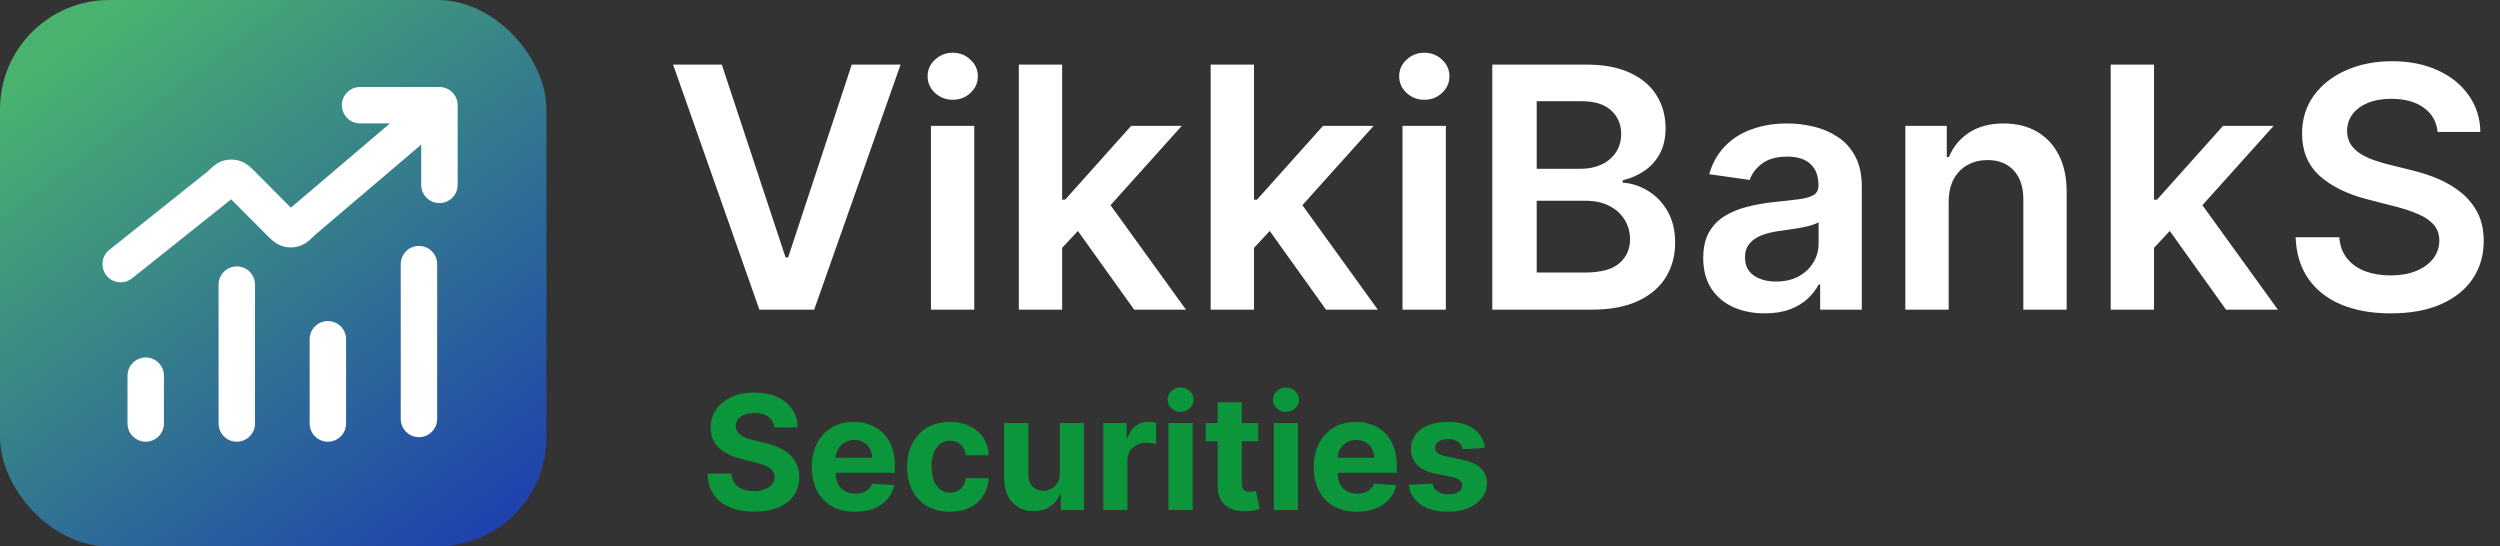 <svg width="549" height="120" viewBox="0 0 549 120" fill="none" xmlns="http://www.w3.org/2000/svg">
<rect x="0" y="0" width="549" height="120" fill="#333333" stroke="none"/>
<g clip-path="url(#clip0_13087_80099)">
<rect width="120" height="120" rx="24" fill="url(#paint0_linear_13087_80099)"/>
<path d="M32 82.5V93M52 62.5V93M72 74.5V93M92 58V92" stroke="white" stroke-width="8" stroke-linecap="round" stroke-linejoin="round"/>
<path d="M96.5 23.1L66.322 48.775C65.459 49.641 65.028 50.075 64.53 50.237C64.093 50.38 63.621 50.38 63.184 50.237C62.687 50.075 62.255 49.641 61.392 48.775L53.251 40.6C52.388 39.734 51.956 39.3 51.459 39.138C51.021 38.995 50.55 38.995 50.112 39.138C49.615 39.3 49.184 39.734 48.321 40.6L26.5 58M96.5 23.1H79.071M96.5 23.1V40.6" stroke="white" stroke-width="8" stroke-linecap="round" stroke-linejoin="round"/>
</g>
<path d="M158.509 14.182L172.515 56.543H173.067L187.047 14.182H197.768L178.795 68H166.76L147.813 14.182H158.509ZM204.437 68V27.636H213.949V68H204.437ZM209.219 21.908C207.713 21.908 206.416 21.408 205.33 20.41C204.244 19.394 203.701 18.176 203.701 16.757C203.701 15.32 204.244 14.103 205.33 13.104C206.416 12.088 207.713 11.58 209.219 11.58C210.743 11.58 212.04 12.088 213.108 13.104C214.195 14.103 214.738 15.32 214.738 16.757C214.738 18.176 214.195 19.394 213.108 20.41C212.04 21.408 210.743 21.908 209.219 21.908ZM232.403 55.334L232.377 43.85H233.901L248.407 27.636H259.523L241.68 47.503H239.709L232.403 55.334ZM223.732 68V14.182H233.244V68H223.732ZM249.064 68L235.925 49.631L242.337 42.93L260.442 68H249.064ZM274.534 55.334L274.508 43.85H276.032L290.538 27.636H301.654L283.811 47.503H281.84L274.534 55.334ZM265.862 68V14.182H275.375V68H265.862ZM291.195 68L278.056 49.631L284.468 42.93L302.573 68H291.195ZM307.993 68V27.636H317.506V68H307.993ZM312.776 21.908C311.269 21.908 309.973 21.408 308.887 20.41C307.801 19.394 307.257 18.176 307.257 16.757C307.257 15.32 307.801 14.103 308.887 13.104C309.973 12.088 311.269 11.58 312.776 11.58C314.3 11.58 315.596 12.088 316.665 13.104C317.751 14.103 318.294 15.32 318.294 16.757C318.294 18.176 317.751 19.394 316.665 20.41C315.596 21.408 314.3 21.908 312.776 21.908ZM327.709 68V14.182H348.311C352.2 14.182 355.432 14.795 358.008 16.021C360.6 17.23 362.536 18.886 363.815 20.988C365.112 23.09 365.76 25.473 365.76 28.136C365.76 30.326 365.339 32.2 364.498 33.759C363.657 35.301 362.528 36.553 361.108 37.517C359.689 38.481 358.104 39.173 356.352 39.593V40.119C358.262 40.224 360.092 40.811 361.844 41.879C363.614 42.93 365.059 44.419 366.18 46.347C367.301 48.274 367.862 50.604 367.862 53.337C367.862 56.122 367.188 58.627 365.839 60.852C364.49 63.06 362.457 64.803 359.742 66.082C357.027 67.361 353.61 68 349.493 68H327.709ZM337.458 59.854H347.943C351.482 59.854 354.031 59.179 355.59 57.83C357.167 56.464 357.955 54.712 357.955 52.575C357.955 50.98 357.561 49.544 356.773 48.265C355.984 46.968 354.863 45.952 353.409 45.217C351.955 44.463 350.22 44.087 348.206 44.087H337.458V59.854ZM337.458 37.07H347.102C348.784 37.07 350.299 36.764 351.648 36.151C352.997 35.52 354.057 34.635 354.828 33.496C355.616 32.34 356.01 30.974 356.01 29.397C356.01 27.312 355.275 25.595 353.803 24.246C352.349 22.898 350.185 22.223 347.312 22.223H337.458V37.07ZM387.538 68.815C384.98 68.815 382.676 68.359 380.627 67.448C378.595 66.52 376.983 65.153 375.792 63.349C374.618 61.544 374.031 59.319 374.031 56.674C374.031 54.397 374.451 52.513 375.292 51.024C376.133 49.535 377.281 48.344 378.735 47.45C380.189 46.557 381.827 45.882 383.649 45.427C385.488 44.954 387.389 44.612 389.351 44.402C391.716 44.157 393.635 43.938 395.106 43.745C396.578 43.535 397.646 43.219 398.312 42.799C398.995 42.361 399.337 41.687 399.337 40.776V40.618C399.337 38.638 398.75 37.105 397.576 36.019C396.403 34.933 394.712 34.39 392.505 34.39C390.175 34.39 388.326 34.898 386.96 35.914C385.611 36.93 384.7 38.13 384.227 39.514L375.345 38.253C376.046 35.8 377.202 33.751 378.814 32.104C380.425 30.439 382.396 29.195 384.726 28.372C387.056 27.531 389.632 27.111 392.452 27.111C394.397 27.111 396.333 27.338 398.26 27.794C400.187 28.25 401.947 29.003 403.542 30.054C405.136 31.088 406.415 32.498 407.378 34.285C408.359 36.072 408.85 38.305 408.85 40.986V68H399.705V62.455H399.39C398.811 63.577 397.997 64.628 396.946 65.609C395.912 66.572 394.607 67.352 393.03 67.947C391.471 68.526 389.64 68.815 387.538 68.815ZM390.008 61.825C391.918 61.825 393.573 61.448 394.975 60.695C396.376 59.924 397.454 58.908 398.207 57.646C398.978 56.385 399.363 55.01 399.363 53.521V48.764C399.065 49.01 398.557 49.237 397.839 49.447C397.138 49.658 396.35 49.842 395.474 49.999C394.598 50.157 393.731 50.297 392.873 50.42C392.014 50.542 391.27 50.648 390.639 50.735C389.22 50.928 387.95 51.243 386.828 51.681C385.707 52.119 384.823 52.732 384.174 53.521C383.526 54.291 383.202 55.29 383.202 56.516C383.202 58.268 383.842 59.591 385.12 60.484C386.399 61.378 388.029 61.825 390.008 61.825ZM427.928 44.349V68H418.415V27.636H427.507V34.495H427.98C428.909 32.235 430.389 30.439 432.422 29.108C434.471 27.776 437.003 27.111 440.016 27.111C442.801 27.111 445.228 27.706 447.295 28.898C449.38 30.089 450.992 31.815 452.13 34.075C453.287 36.334 453.856 39.076 453.838 42.3V68H444.326V43.771C444.326 41.073 443.625 38.962 442.223 37.438C440.839 35.914 438.921 35.152 436.468 35.152C434.804 35.152 433.324 35.52 432.027 36.256C430.748 36.974 429.741 38.016 429.005 39.383C428.287 40.749 427.928 42.405 427.928 44.349ZM472.181 55.334L472.154 43.85H473.679L488.184 27.636H499.3L481.457 47.503H479.486L472.181 55.334ZM463.509 68V14.182H473.022V68H463.509ZM488.841 68L475.702 49.631L482.114 42.93L500.22 68H488.841ZM535.308 28.977C535.063 26.682 534.029 24.895 532.207 23.616C530.403 22.337 528.055 21.697 525.165 21.697C523.132 21.697 521.389 22.004 519.935 22.617C518.481 23.23 517.369 24.062 516.598 25.114C515.827 26.165 515.433 27.365 515.415 28.714C515.415 29.835 515.669 30.807 516.177 31.631C516.703 32.454 517.412 33.155 518.306 33.733C519.199 34.294 520.189 34.767 521.275 35.152C522.362 35.537 523.456 35.861 524.56 36.124L529.606 37.386C531.638 37.859 533.591 38.498 535.466 39.304C537.358 40.11 539.048 41.126 540.537 42.352C542.044 43.579 543.235 45.059 544.111 46.793C544.987 48.528 545.425 50.56 545.425 52.89C545.425 56.043 544.619 58.82 543.008 61.22C541.396 63.603 539.066 65.469 536.018 66.817C532.987 68.149 529.317 68.815 525.007 68.815C520.82 68.815 517.185 68.166 514.101 66.87C511.036 65.574 508.635 63.682 506.901 61.194C505.184 58.706 504.256 55.675 504.116 52.102H513.707C513.847 53.976 514.425 55.535 515.442 56.779C516.458 58.023 517.78 58.952 519.41 59.565C521.056 60.178 522.896 60.484 524.928 60.484C527.048 60.484 528.905 60.169 530.499 59.538C532.111 58.89 533.372 57.997 534.283 56.858C535.194 55.702 535.658 54.353 535.676 52.811C535.658 51.41 535.247 50.253 534.441 49.342C533.635 48.414 532.505 47.643 531.051 47.03C529.614 46.399 527.933 45.839 526.006 45.348L519.883 43.771C515.45 42.633 511.947 40.907 509.371 38.594C506.814 36.264 505.535 33.172 505.535 29.318C505.535 26.147 506.393 23.37 508.11 20.988C509.844 18.605 512.201 16.757 515.179 15.443C518.157 14.112 521.529 13.446 525.296 13.446C529.115 13.446 532.461 14.112 535.334 15.443C538.225 16.757 540.494 18.588 542.14 20.935C543.787 23.265 544.637 25.946 544.689 28.977H535.308Z" fill="white"/>
<path d="M170.021 93.866C169.922 92.864 169.495 92.085 168.741 91.529C167.987 90.974 166.963 90.697 165.671 90.697C164.792 90.697 164.051 90.821 163.446 91.07C162.841 91.31 162.377 91.645 162.054 92.076C161.739 92.507 161.582 92.996 161.582 93.543C161.565 93.999 161.66 94.396 161.868 94.736C162.083 95.076 162.377 95.37 162.75 95.619C163.123 95.859 163.554 96.07 164.043 96.252C164.531 96.427 165.054 96.576 165.609 96.7L167.896 97.247C169.006 97.495 170.025 97.827 170.953 98.241C171.881 98.655 172.685 99.165 173.364 99.77C174.044 100.375 174.57 101.087 174.943 101.908C175.324 102.728 175.519 103.668 175.527 104.729C175.519 106.287 175.121 107.637 174.334 108.781C173.555 109.916 172.428 110.799 170.953 111.428C169.487 112.05 167.717 112.36 165.646 112.36C163.591 112.36 161.801 112.046 160.277 111.416C158.76 110.786 157.575 109.854 156.722 108.619C155.877 107.376 155.433 105.839 155.392 104.008H160.6C160.658 104.862 160.902 105.574 161.333 106.146C161.772 106.709 162.356 107.136 163.086 107.426C163.823 107.708 164.656 107.849 165.584 107.849C166.495 107.849 167.287 107.716 167.958 107.451C168.637 107.186 169.163 106.817 169.536 106.345C169.909 105.873 170.096 105.33 170.096 104.717C170.096 104.145 169.926 103.664 169.586 103.275C169.254 102.885 168.766 102.554 168.119 102.281C167.481 102.007 166.698 101.759 165.77 101.535L162.999 100.839C160.853 100.317 159.158 99.501 157.915 98.39C156.672 97.28 156.055 95.784 156.063 93.903C156.055 92.362 156.465 91.016 157.294 89.864C158.131 88.712 159.278 87.813 160.737 87.167C162.195 86.521 163.852 86.197 165.708 86.197C167.597 86.197 169.246 86.521 170.655 87.167C172.072 87.813 173.174 88.712 173.961 89.864C174.748 91.016 175.154 92.35 175.179 93.866H170.021ZM187.748 112.373C185.784 112.373 184.094 111.975 182.677 111.18C181.268 110.376 180.183 109.241 179.42 107.774C178.658 106.299 178.277 104.555 178.277 102.542C178.277 100.578 178.658 98.854 179.42 97.371C180.183 95.888 181.256 94.732 182.639 93.903C184.032 93.075 185.664 92.66 187.536 92.66C188.796 92.66 189.968 92.864 191.054 93.269C192.148 93.667 193.101 94.268 193.913 95.072C194.733 95.876 195.371 96.886 195.827 98.104C196.282 99.314 196.51 100.731 196.51 102.355V103.809H180.39V100.528H191.526C191.526 99.766 191.36 99.09 191.029 98.502C190.698 97.914 190.238 97.454 189.649 97.123C189.069 96.783 188.394 96.613 187.623 96.613C186.82 96.613 186.107 96.799 185.486 97.172C184.873 97.537 184.392 98.03 184.044 98.651C183.696 99.264 183.518 99.948 183.509 100.702V103.822C183.509 104.766 183.684 105.583 184.032 106.27C184.388 106.958 184.889 107.488 185.535 107.861C186.182 108.234 186.948 108.42 187.835 108.42C188.423 108.42 188.962 108.338 189.451 108.172C189.939 108.006 190.358 107.758 190.706 107.426C191.054 107.095 191.319 106.689 191.501 106.208L196.398 106.531C196.15 107.708 195.64 108.735 194.87 109.614C194.107 110.484 193.121 111.163 191.911 111.652C190.71 112.133 189.322 112.373 187.748 112.373ZM208.591 112.373C206.636 112.373 204.954 111.959 203.545 111.13C202.145 110.293 201.068 109.133 200.313 107.65C199.568 106.167 199.195 104.46 199.195 102.529C199.195 100.574 199.572 98.858 200.326 97.383C201.088 95.9 202.17 94.744 203.57 93.916C204.97 93.079 206.636 92.66 208.566 92.66C210.232 92.66 211.69 92.963 212.941 93.568C214.193 94.173 215.183 95.022 215.912 96.116C216.641 97.21 217.043 98.494 217.117 99.969H212.121C211.98 99.016 211.607 98.249 211.002 97.669C210.406 97.081 209.623 96.787 208.653 96.787C207.833 96.787 207.116 97.011 206.503 97.458C205.898 97.897 205.426 98.539 205.086 99.385C204.746 100.23 204.577 101.253 204.577 102.455C204.577 103.673 204.742 104.708 205.074 105.562C205.414 106.415 205.89 107.066 206.503 107.513C207.116 107.961 207.833 108.184 208.653 108.184C209.258 108.184 209.801 108.06 210.282 107.811C210.77 107.563 211.172 107.202 211.487 106.73C211.81 106.25 212.022 105.674 212.121 105.002H217.117C217.035 106.461 216.637 107.745 215.924 108.855C215.22 109.958 214.246 110.819 213.003 111.441C211.761 112.062 210.29 112.373 208.591 112.373ZM232.75 103.871V92.909H238.045V112H232.961V108.532H232.762C232.332 109.651 231.615 110.55 230.612 111.229C229.618 111.909 228.404 112.249 226.971 112.249C225.694 112.249 224.572 111.959 223.602 111.379C222.633 110.799 221.875 109.974 221.328 108.905C220.789 107.836 220.516 106.556 220.507 105.065V92.909H225.802V104.12C225.81 105.247 226.113 106.138 226.71 106.792C227.306 107.447 228.106 107.774 229.108 107.774C229.746 107.774 230.343 107.629 230.898 107.339C231.453 107.041 231.901 106.602 232.24 106.022C232.588 105.442 232.758 104.725 232.75 103.871ZM242.28 112V92.909H247.413V96.24H247.612C247.96 95.055 248.544 94.16 249.364 93.555C250.185 92.942 251.129 92.636 252.198 92.636C252.463 92.636 252.749 92.652 253.056 92.685C253.362 92.719 253.632 92.764 253.864 92.822V97.52C253.615 97.446 253.271 97.379 252.832 97.321C252.393 97.263 251.991 97.234 251.627 97.234C250.848 97.234 250.152 97.404 249.538 97.744C248.934 98.075 248.453 98.539 248.097 99.136C247.749 99.733 247.575 100.42 247.575 101.199V112H242.28ZM256.601 112V92.909H261.896V112H256.601ZM259.261 90.448C258.474 90.448 257.799 90.187 257.235 89.665C256.68 89.135 256.402 88.501 256.402 87.763C256.402 87.034 256.68 86.409 257.235 85.887C257.799 85.356 258.474 85.091 259.261 85.091C260.048 85.091 260.719 85.356 261.275 85.887C261.838 86.409 262.12 87.034 262.12 87.763C262.12 88.501 261.838 89.135 261.275 89.665C260.719 90.187 260.048 90.448 259.261 90.448ZM276.292 92.909V96.886H264.795V92.909H276.292ZM267.405 88.335H272.7V106.134C272.7 106.622 272.774 107.004 272.924 107.277C273.073 107.542 273.28 107.729 273.545 107.836C273.818 107.944 274.133 107.998 274.49 107.998C274.738 107.998 274.987 107.977 275.235 107.936C275.484 107.886 275.675 107.849 275.807 107.824L276.64 111.764C276.375 111.847 276.002 111.942 275.521 112.05C275.041 112.166 274.456 112.236 273.769 112.261C272.493 112.311 271.374 112.141 270.413 111.751C269.46 111.362 268.718 110.757 268.188 109.937C267.658 109.116 267.397 108.081 267.405 106.83V88.335ZM279.741 112V92.909H285.036V112H279.741ZM282.401 90.448C281.613 90.448 280.938 90.187 280.375 89.665C279.82 89.135 279.542 88.501 279.542 87.763C279.542 87.034 279.82 86.409 280.375 85.887C280.938 85.356 281.613 85.091 282.401 85.091C283.188 85.091 283.859 85.356 284.414 85.887C284.978 86.409 285.259 87.034 285.259 87.763C285.259 88.501 284.978 89.135 284.414 89.665C283.859 90.187 283.188 90.448 282.401 90.448ZM297.977 112.373C296.013 112.373 294.323 111.975 292.906 111.18C291.498 110.376 290.412 109.241 289.65 107.774C288.888 106.299 288.506 104.555 288.506 102.542C288.506 100.578 288.888 98.854 289.65 97.371C290.412 95.888 291.485 94.732 292.869 93.903C294.261 93.075 295.893 92.66 297.766 92.66C299.025 92.66 300.198 92.864 301.283 93.269C302.377 93.667 303.33 94.268 304.142 95.072C304.962 95.876 305.6 96.886 306.056 98.104C306.512 99.314 306.74 100.731 306.74 102.355V103.809H290.619V100.528H301.756C301.756 99.766 301.59 99.09 301.259 98.502C300.927 97.914 300.467 97.454 299.879 97.123C299.299 96.783 298.624 96.613 297.853 96.613C297.049 96.613 296.337 96.799 295.715 97.172C295.102 97.537 294.621 98.03 294.273 98.651C293.925 99.264 293.747 99.948 293.739 100.702V103.822C293.739 104.766 293.913 105.583 294.261 106.27C294.617 106.958 295.119 107.488 295.765 107.861C296.411 108.234 297.178 108.42 298.064 108.42C298.653 108.42 299.191 108.338 299.68 108.172C300.169 108.006 300.587 107.758 300.935 107.426C301.283 107.095 301.549 106.689 301.731 106.208L306.628 106.531C306.379 107.708 305.87 108.735 305.099 109.614C304.337 110.484 303.351 111.163 302.141 111.652C300.94 112.133 299.552 112.373 297.977 112.373ZM326.079 98.353L321.232 98.651C321.149 98.237 320.971 97.864 320.697 97.533C320.424 97.193 320.064 96.924 319.616 96.725C319.177 96.518 318.651 96.414 318.038 96.414C317.217 96.414 316.525 96.588 315.962 96.936C315.399 97.276 315.117 97.731 315.117 98.303C315.117 98.759 315.299 99.144 315.664 99.459C316.028 99.774 316.654 100.027 317.54 100.217L320.996 100.913C322.852 101.295 324.236 101.908 325.147 102.753C326.058 103.598 326.514 104.708 326.514 106.084C326.514 107.335 326.145 108.433 325.408 109.377C324.679 110.322 323.676 111.06 322.4 111.59C321.132 112.112 319.67 112.373 318.013 112.373C315.486 112.373 313.472 111.847 311.972 110.794C310.481 109.734 309.607 108.292 309.35 106.469L314.558 106.196C314.715 106.966 315.096 107.555 315.701 107.961C316.306 108.358 317.081 108.557 318.025 108.557C318.953 108.557 319.699 108.379 320.262 108.023C320.834 107.658 321.124 107.19 321.132 106.618C321.124 106.138 320.921 105.744 320.523 105.438C320.126 105.123 319.513 104.882 318.684 104.717L315.378 104.058C313.513 103.685 312.126 103.039 311.214 102.119C310.311 101.199 309.859 100.027 309.859 98.602C309.859 97.375 310.191 96.319 310.854 95.432C311.525 94.546 312.465 93.862 313.675 93.381C314.893 92.901 316.318 92.66 317.951 92.66C320.362 92.66 322.259 93.17 323.643 94.189C325.035 95.209 325.847 96.596 326.079 98.353Z" fill="#0C963C"/>
<defs>
<linearGradient id="paint0_linear_13087_80099" x1="20.5" y1="6" x2="106.5" y2="120" gradientUnits="userSpaceOnUse">
<stop stop-color="#49B26F"/>
<stop offset="1" stop-color="#1E40AF"/>
</linearGradient>
<clipPath id="clip0_13087_80099">
<rect width="120" height="120" rx="24" fill="white"/>
</clipPath>
</defs>
</svg>
